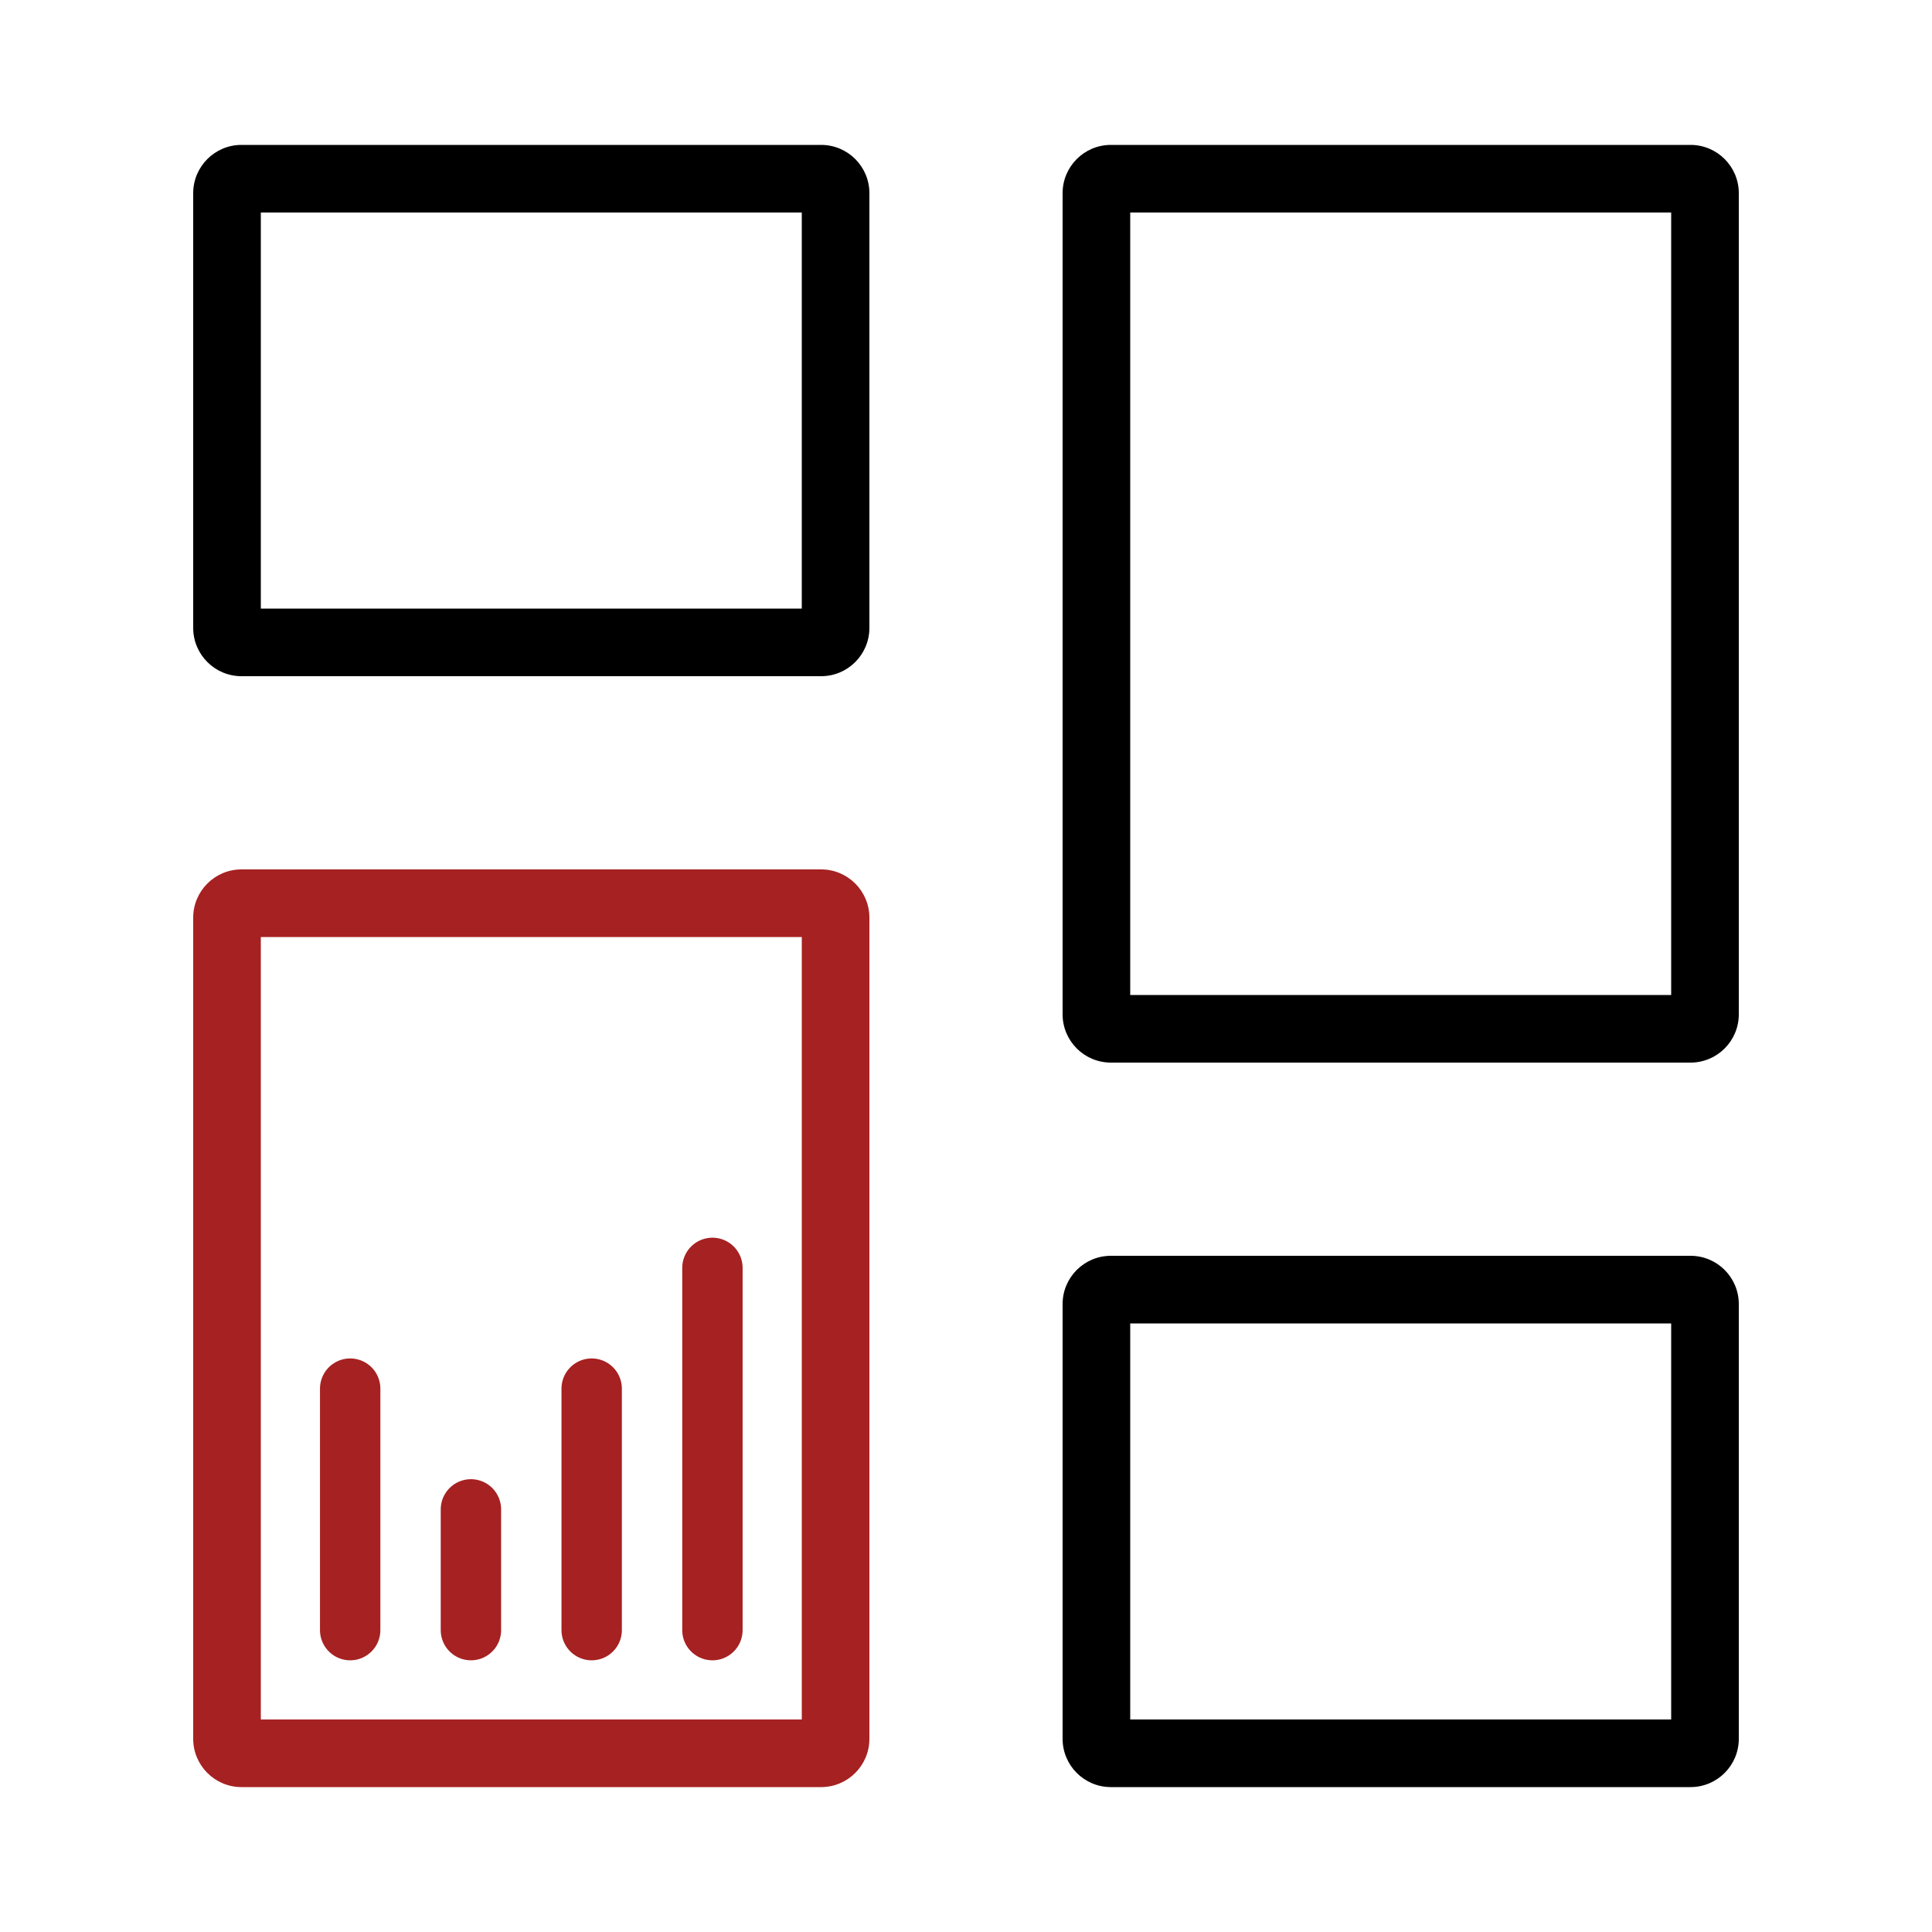 <svg width="64" height="64" viewBox="0 0 64 64" fill="none" xmlns="http://www.w3.org/2000/svg">
<path d="M6.4 6.4V20.8C6.4 21.683 7.116 22.4 8 22.4H27.2C28.084 22.4 28.8 21.683 28.8 20.8V6.4C28.8 5.516 28.084 4.8 27.2 4.8H8C7.116 4.8 6.4 5.516 6.4 6.4ZM8.64 20.16V7.04H26.56V20.16H8.64Z" fill="black"/>
<path d="M35.2 43.2V57.6C35.2 58.483 35.916 59.2 36.8 59.2H56C56.884 59.2 57.6 58.483 57.6 57.6V43.2C57.6 42.316 56.884 41.6 56 41.6H36.8C35.916 41.6 35.2 42.316 35.2 43.2ZM37.44 56.96V43.84H55.36V56.96H37.44Z" fill="black"/>
<path d="M36.8 4.8H56C56.884 4.8 57.6 5.516 57.6 6.4V33.6C57.6 34.483 56.884 35.2 56 35.2H36.8C35.916 35.2 35.2 34.483 35.2 33.6V6.4C35.2 5.516 35.916 4.8 36.8 4.8ZM37.44 7.04V32.96H55.36V7.04H37.44Z" fill="black"/>
<path d="M11.6 46V54" stroke="#A62122" stroke-width="2" stroke-linecap="round"/>
<path d="M15.6 50L15.6 54" stroke="#A62122" stroke-width="2" stroke-linecap="round"/>
<path d="M19.6 46L19.6 54" stroke="#A62122" stroke-width="2" stroke-linecap="round"/>
<path d="M23.6 42L23.6 54" stroke="#A62122" stroke-width="2" stroke-linecap="round"/>
<path d="M6.4 30.4V57.6C6.4 58.483 7.116 59.2 8 59.2H27.2C28.084 59.2 28.8 58.483 28.8 57.6V30.4C28.8 29.516 28.084 28.8 27.2 28.8H8C7.116 28.8 6.4 29.516 6.4 30.4ZM8.64 56.96V31.04H26.56V56.96H8.64Z" fill="#A62122"/>
</svg>
